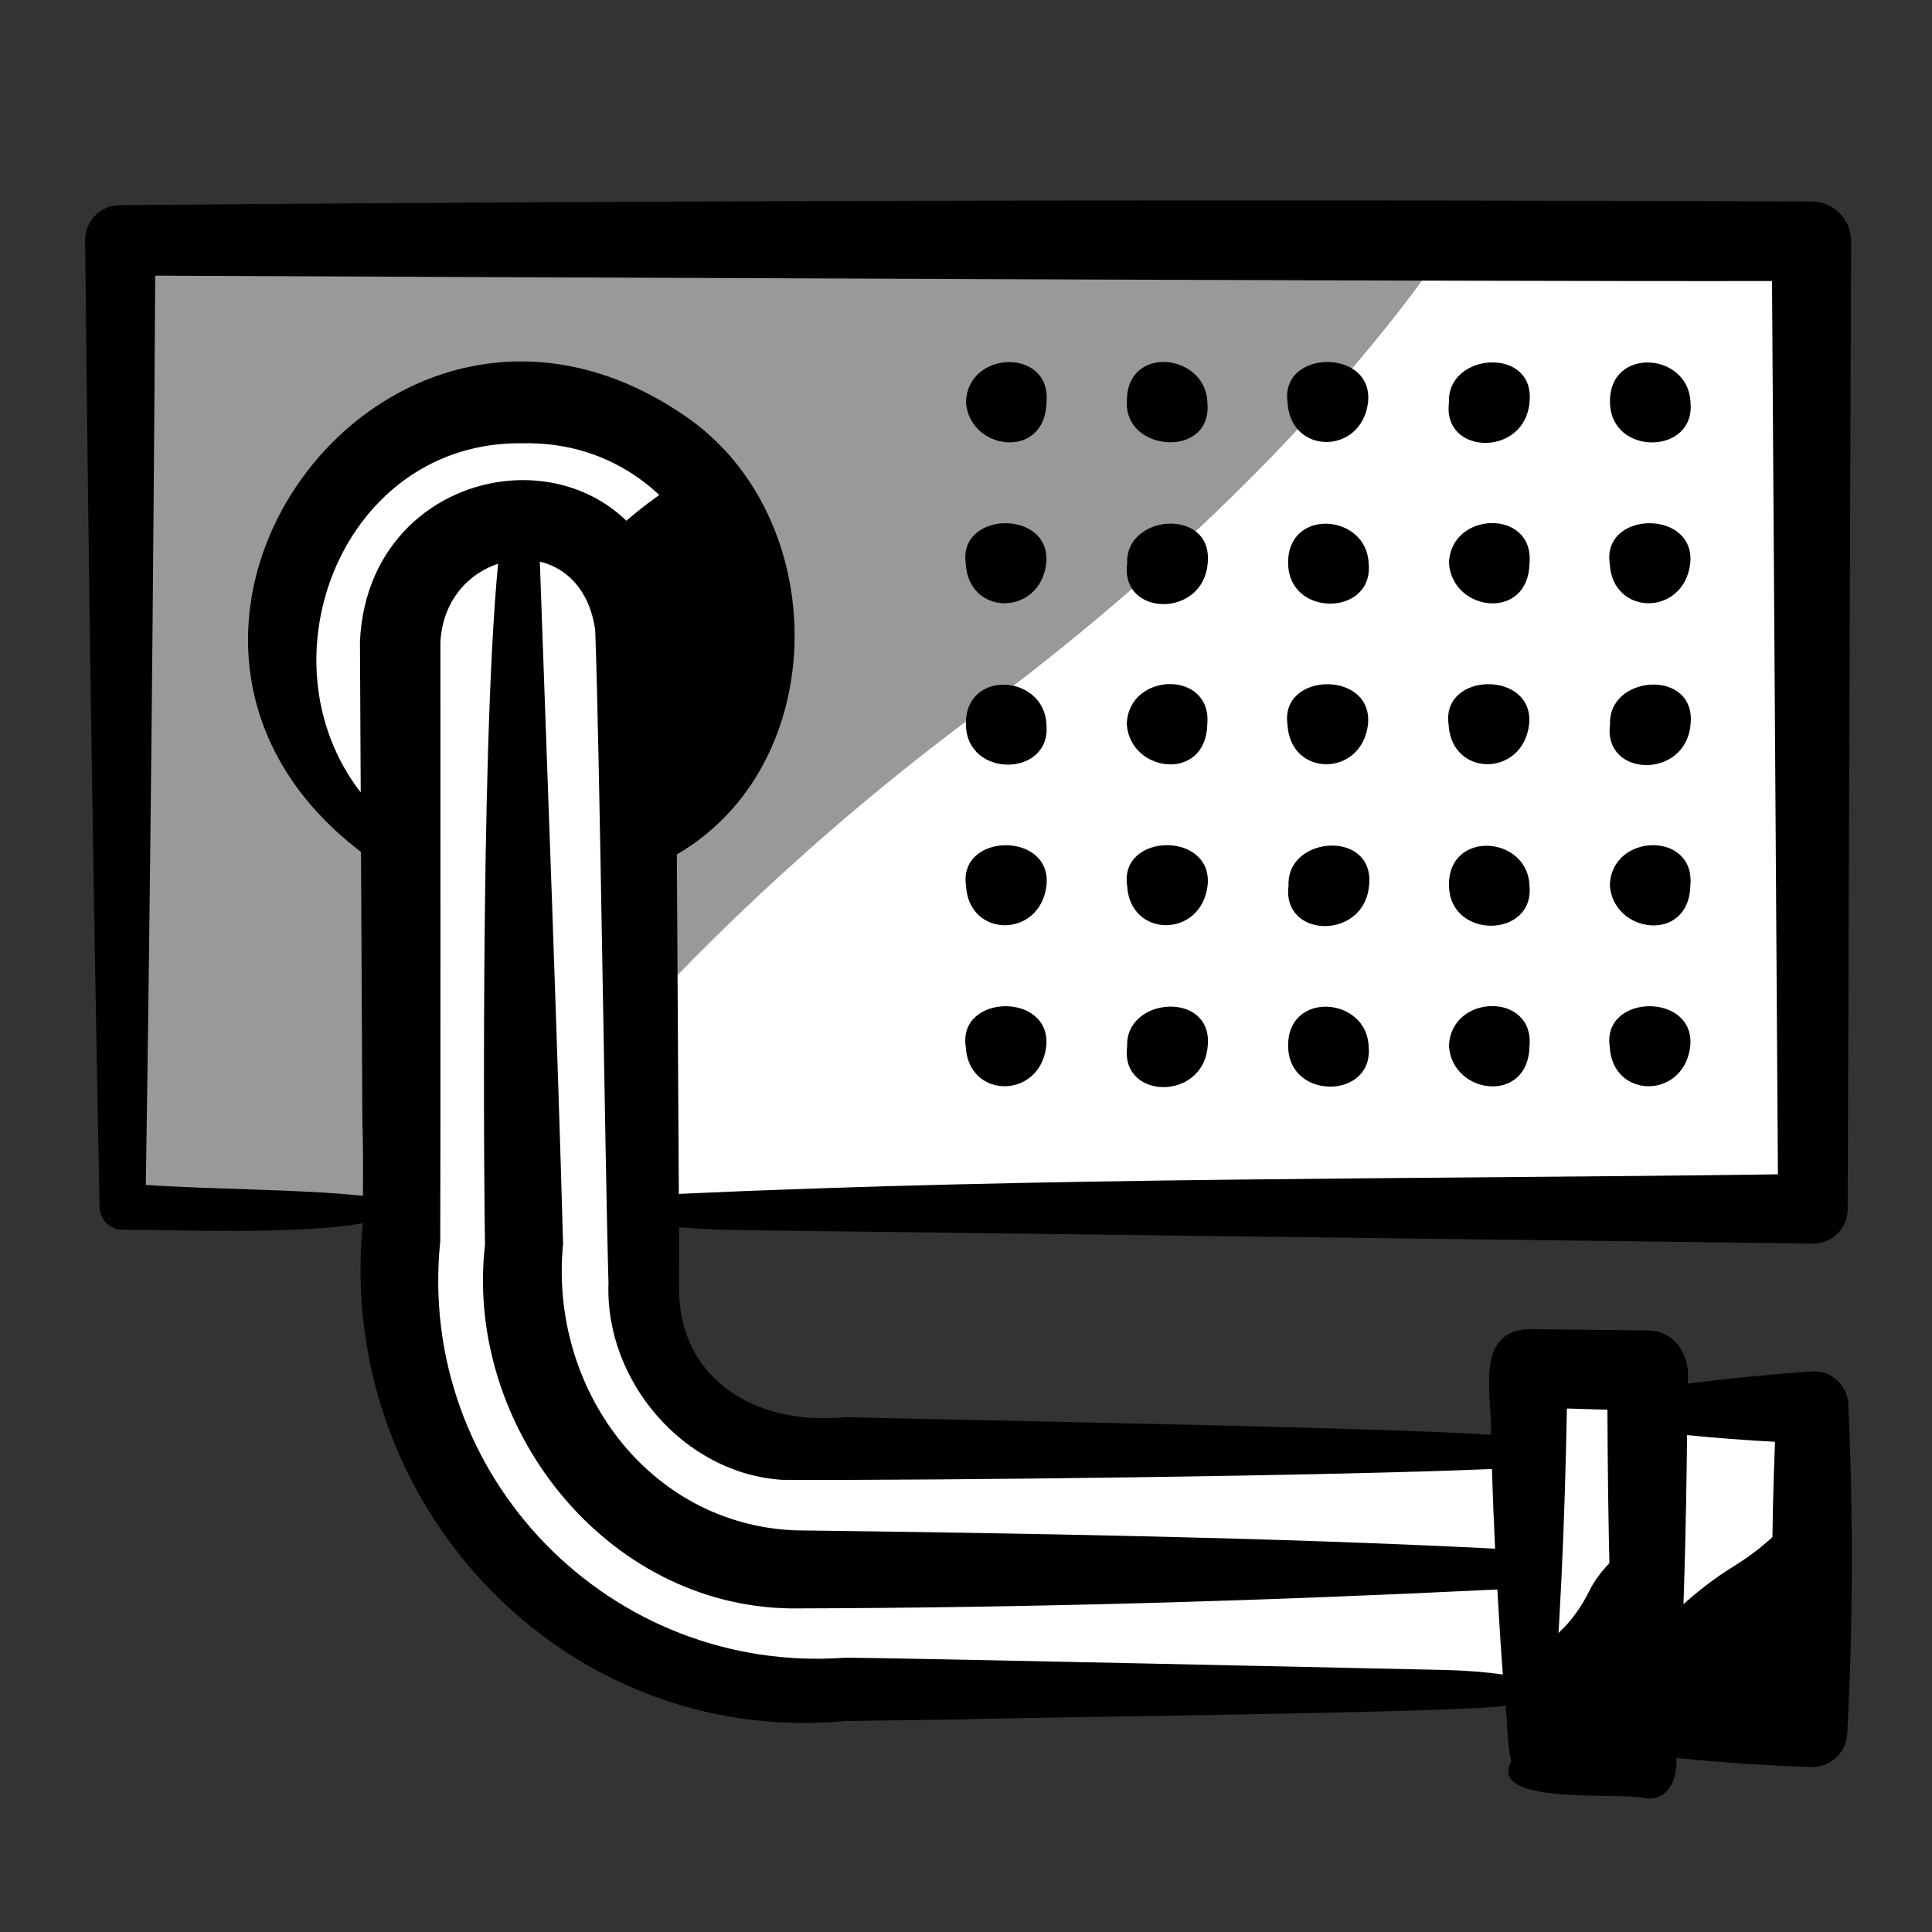 <?xml version="1.0" encoding="UTF-8"?> <svg xmlns="http://www.w3.org/2000/svg" xmlns:xlink="http://www.w3.org/1999/xlink" version="1.1" id="Layer_1_5_" x="0px" y="0px" viewBox="0 0 48 48" style="enable-background:new 0 0 48 48;" xml:space="preserve"><rect x="0" y="0" width="48" height="48" fill="#333333" stroke="none"/> <style type="text/css"> .st0{fill:#5E5E5E;} .st1{fill:#919191;} .st2{fill:#FC5696;} .st3{fill:#FC92C3;} .st4{fill:#F99F10;} .st5{fill:#F9C900;} .st6{fill:#74CC5E;} .st7{fill:#A8EA92;} .st8{fill:#9DE8FC;} .st9{fill:#D4F2F9;} .st10{fill:#7E44B2;} .st11{fill:#905CC6;} .st12{fill:#828282;} .st13{fill:#B5B5B5;} .st14{fill:#CCCCCC;} .st15{fill:#EFEFEF;} .st16{fill:#A5A5A5;} .st17{fill:#D6D6D6;} .st18{fill:#F2D6AD;} .st19{fill:#FCF6F2;} .st20{fill:#5A99CC;} .st21{fill:#8BCBEF;} .st22{fill:#4C9933;} .st23{fill:#73B557;} </style> <rect x="3" y="6" class="st12" width="42" height="24" id="id_101" style="fill: rgb(255, 255, 255);"></rect> <path class="st13" d="M36,6H3v24h9c0,0,4.05-6.187,12.297-12.297S36,6,36,6z" id="id_102" style="fill: rgb(153, 153, 153);"></path> <circle class="st0" cx="13" cy="16" r="6" id="id_103" style="fill: rgb(0, 0, 0);"></circle> <path class="st1" d="M17.243,11.757C16.157,10.672,14.657,10,13,10c-3.314,0-6,2.686-6,6c0,1.657,0.672,3.157,1.757,4.243 c0,0,2.885-1.659,4.449-4.449S17.243,11.757,17.243,11.757z" id="id_104" style="fill: rgb(255, 255, 255);"></path> <path class="st16" d="M40,39H20c-3.866,0-7-3.134-7-7V13c1.657,0,3,1.343,3,3v16c0,2.209,1.791,4,4,4h20V39z" id="id_105" style="fill: rgb(255, 255, 255);"></path> <path class="st16" d="M10,16c0-1.657,1.343-3,3-3v19c0,3.866,3.134,7,7,7h20v3H20c-5.523,0-10-4.477-10-10V16z" id="id_106" style="fill: rgb(255, 255, 255);"></path> <path class="st17" d="M17.172,34.828C16.448,34.105,16,33.105,16,32V16c0-1.657-1.343-3-3-3v19c0,1.933,0.784,3.683,2.05,4.95 c0,0,0.593-0.211,1.13-1.13C16.718,34.9,17.172,34.828,17.172,34.828z" id="id_107" style="fill: rgb(255, 255, 255);"></path> <path class="st17" d="M15.05,36.95C13.784,35.683,13,33.933,13,32V13c-1.657,0-3,1.343-3,3v16c0,2.761,1.119,5.261,2.929,7.071 c0,0,0.328-0.636,1.022-1.022C14.9,37.522,15.05,36.95,15.05,36.95z" id="id_108" style="fill: rgb(255, 255, 255);"></path> <rect x="40" y="35" class="st0" width="5" height="8" id="id_109" style="fill: rgb(0, 0, 0);"></rect> <path class="st1" d="M45,35h-5v6.99c0,0,1.143-1.888,3.081-3.081C44.496,38.038,45,36.99,45,36.99V35z" id="id_110" style="fill: rgb(255, 255, 255);"></path> <rect x="38" y="34" class="st0" width="3" height="10" id="id_111" style="fill: rgb(0, 0, 0);"></rect> <path class="st1" d="M41,38v-4h-3v7c0,0,0.845-0.18,1.5-1.5C39.905,38.683,41,38,41,38z" id="id_112" style="fill: rgb(255, 255, 255);"></path> <path d="M45.923,34.974c0.022-0.505-0.389-0.936-0.9-0.9c-1.032,0.067-2.064,0.173-3.096,0.302c0.096-0.648-0.288-1.326-0.998-1.321 c0,0-2.953-0.033-2.953-0.033c-1.373,0.053-0.89,1.712-0.932,2.625c-2.786-0.189-13.384-0.364-16.03-0.439 c-2.29,0.236-4.222-0.998-4.141-3.332L16.87,30.49c0.458,0.039,0.986,0.066,1.576,0.073l26.595,0.333 c0.474,0.006,0.863-0.376,0.864-0.851c-0.003-0.012,0.088-24.042,0.084-24.054c0.002-0.545-0.441-0.987-0.986-0.985 C31.129,4.954,16.837,4.976,2.989,5.097c-0.484-0.005-0.88,0.39-0.874,0.874c0.083,8.008,0.199,16.017,0.36,24.025 c0.006,0.309,0.26,0.558,0.571,0.556c1.343,0,4.312,0.131,5.969-0.161c-0.696,6.997,4.999,13.019,12,12.367 c0,0,2.978-0.042,2.978-0.042c0.85-0.042,12.945-0.166,13.41-0.346c0.053,0.461,0.039,0.94,0.144,1.392 c-0.594,1.117,2.703,0.744,3.365,0.92c0.568,0.036,0.772-0.527,0.736-1.006c1.117,0.111,2.234,0.19,3.351,0.225 c0.47,0.014,0.869-0.349,0.895-0.821C46.036,40.379,46.046,37.677,45.923,34.974z M19.44,36.767c3.846,0.018,13.687-0.1,17.626-0.27 c0.021,0.66,0.048,1.319,0.079,1.979c-5.581-0.283-11.787-0.383-17.404-0.455c-3.646-0.159-6.104-3.547-5.751-7.12 c-0.155-5.463-0.384-11.471-0.578-16.948c0.659,0.157,1.23,0.696,1.375,1.689c0.11,2.788,0.245,13.322,0.331,16.234 C15.023,34.299,16.984,36.613,19.44,36.767z M9.017,29.709c-1.552-0.163-3.704-0.155-5.394-0.27c0.114-7.53,0.188-15.06,0.233-22.59 c7.779,0.032,32.612,0.149,40.169,0.133l0.147,22.194c-9.08,0.124-18.235,0.069-27.307,0.486c-0.01-1.633-0.033-5.681-0.049-8.434 c3.869-2.244,3.863-8.395,0.206-10.892c-7.408-5.095-15.156,5.42-8.053,10.83c0.016,3.204,0.034,6.694,0.034,6.694 C9.024,28.423,9.021,29.055,9.017,29.709z M8.943,15.932c0,0,0.008,1.668,0.019,3.757c-2.56-3.314-0.429-8.733,4.012-8.676 c4.54-0.105,6.703,5.608,3.835,8.875c-0.038-2.113,0.039-2.624-0.077-4.528C15.982,10.358,9.172,11.061,8.943,15.932z M35.903,41.49 c-2.18-0.045-12.936-0.287-14.889-0.306c-5.853,0.437-10.676-4.509-10.076-10.346c0.009-1.947,0.003-12.696,0.004-14.871 c0.047-1.031,0.687-1.716,1.433-1.961c-0.465,4.802-0.339,16.599-0.325,16.915c-0.518,4.49,2.965,8.983,7.609,9.04 c5.898-0.015,11.666-0.183,17.542-0.471c0.039,0.704,0.084,1.408,0.137,2.113C36.938,41.545,36.453,41.504,35.903,41.49z M38.505,43.453c0.256-2.82,0.372-5.639,0.424-8.459l1.007,0.03c0.011,2.762,0.067,5.523,0.222,8.285 C39.606,43.353,39.055,43.399,38.505,43.453z M44.081,42.187c-0.789,0.068-1.577,0.157-2.366,0.265 c0.119-2.265,0.176-4.531,0.2-6.797c0.728,0.072,1.457,0.128,2.185,0.166C44.012,37.943,44.005,40.065,44.081,42.187z M24,9.994 c0.031-1.302,2.124-1.359,2,0C25.971,11.441,24.081,11.2,24,9.994z M27.997,9.994c-0.033-1.444,1.957-1.222,2,0 C30.135,11.401,27.945,11.237,27.997,9.994z M31.989,9.994c-0.192-1.317,2.14-1.352,2,0C33.831,11.311,32.055,11.31,31.989,9.994z M36,9.997c-0.056-1.247,2.152-1.4,2,0C37.879,11.368,35.823,11.311,36,9.997z M40,9.997c-0.031-1.391,1.955-1.251,2,0 C42.127,11.308,40.017,11.339,40,9.997z M23.993,14c-0.192-1.317,2.14-1.352,2,0C25.835,15.317,24.059,15.316,23.993,14z M39.993,14 c-0.192-1.317,2.14-1.352,2,0C41.835,15.317,40.059,15.316,39.993,14z M30.004,14.002c-0.121,1.371-2.177,1.315-2,0 C27.948,12.756,30.156,12.603,30.004,14.002z M35.99,17.999c-0.192-1.317,2.14-1.352,2,0C37.832,19.316,36.056,19.314,35.99,17.999z M42.001,18.001c-0.121,1.371-2.177,1.315-2,0C39.945,16.754,42.153,16.602,42.001,18.001z M36,13.994c0.031-1.302,2.124-1.359,2,0 C37.971,15.441,36.081,15.2,36,13.994z M34.004,14.002c0.127,1.311-1.983,1.343-2,0C31.972,12.611,33.959,12.752,34.004,14.002z M23.993,26c-0.192-1.317,2.14-1.352,2,0C25.835,27.317,24.059,27.316,23.993,26z M39.993,26c-0.192-1.317,2.14-1.352,2,0 C41.835,27.317,40.059,27.316,39.993,26z M30.004,26.002c-0.121,1.371-2.177,1.315-2,0C27.948,24.756,30.156,24.603,30.004,26.002z M38,25.994c-0.029,1.447-1.919,1.206-2,0C36.031,24.692,38.124,24.635,38,25.994z M34.004,26.002c0.127,1.311-1.983,1.343-2,0 C31.972,24.611,33.959,24.752,34.004,26.002z M31.987,18c-0.192-1.317,2.14-1.352,2,0C33.829,19.317,32.053,19.316,31.987,18z M28.003,21.999c-0.192-1.317,2.14-1.352,2,0C29.845,23.316,28.069,23.314,28.003,21.999z M34.014,22.001 c-0.121,1.371-2.177,1.315-2,0C31.958,20.754,34.166,20.602,34.014,22.001z M26,22c-0.158,1.317-1.934,1.316-2,0 C23.808,20.683,26.14,20.648,26,22z M27.995,17.994c0.031-1.302,2.124-1.359,2,0C29.965,19.441,28.075,19.2,27.995,17.994z M23.998,18.002c-0.031-1.391,1.955-1.251,2,0C26.125,19.314,24.015,19.345,23.998,18.002z M41.997,21.996 c-0.029,1.446-1.919,1.205-2,0C40.028,20.694,42.121,20.637,41.997,21.996z M38,22.004c0.127,1.311-1.983,1.343-2,0 C35.969,20.613,37.955,20.754,38,22.004z" id="id_113" style="fill: rgb(0, 0, 0);"></path> </svg> 